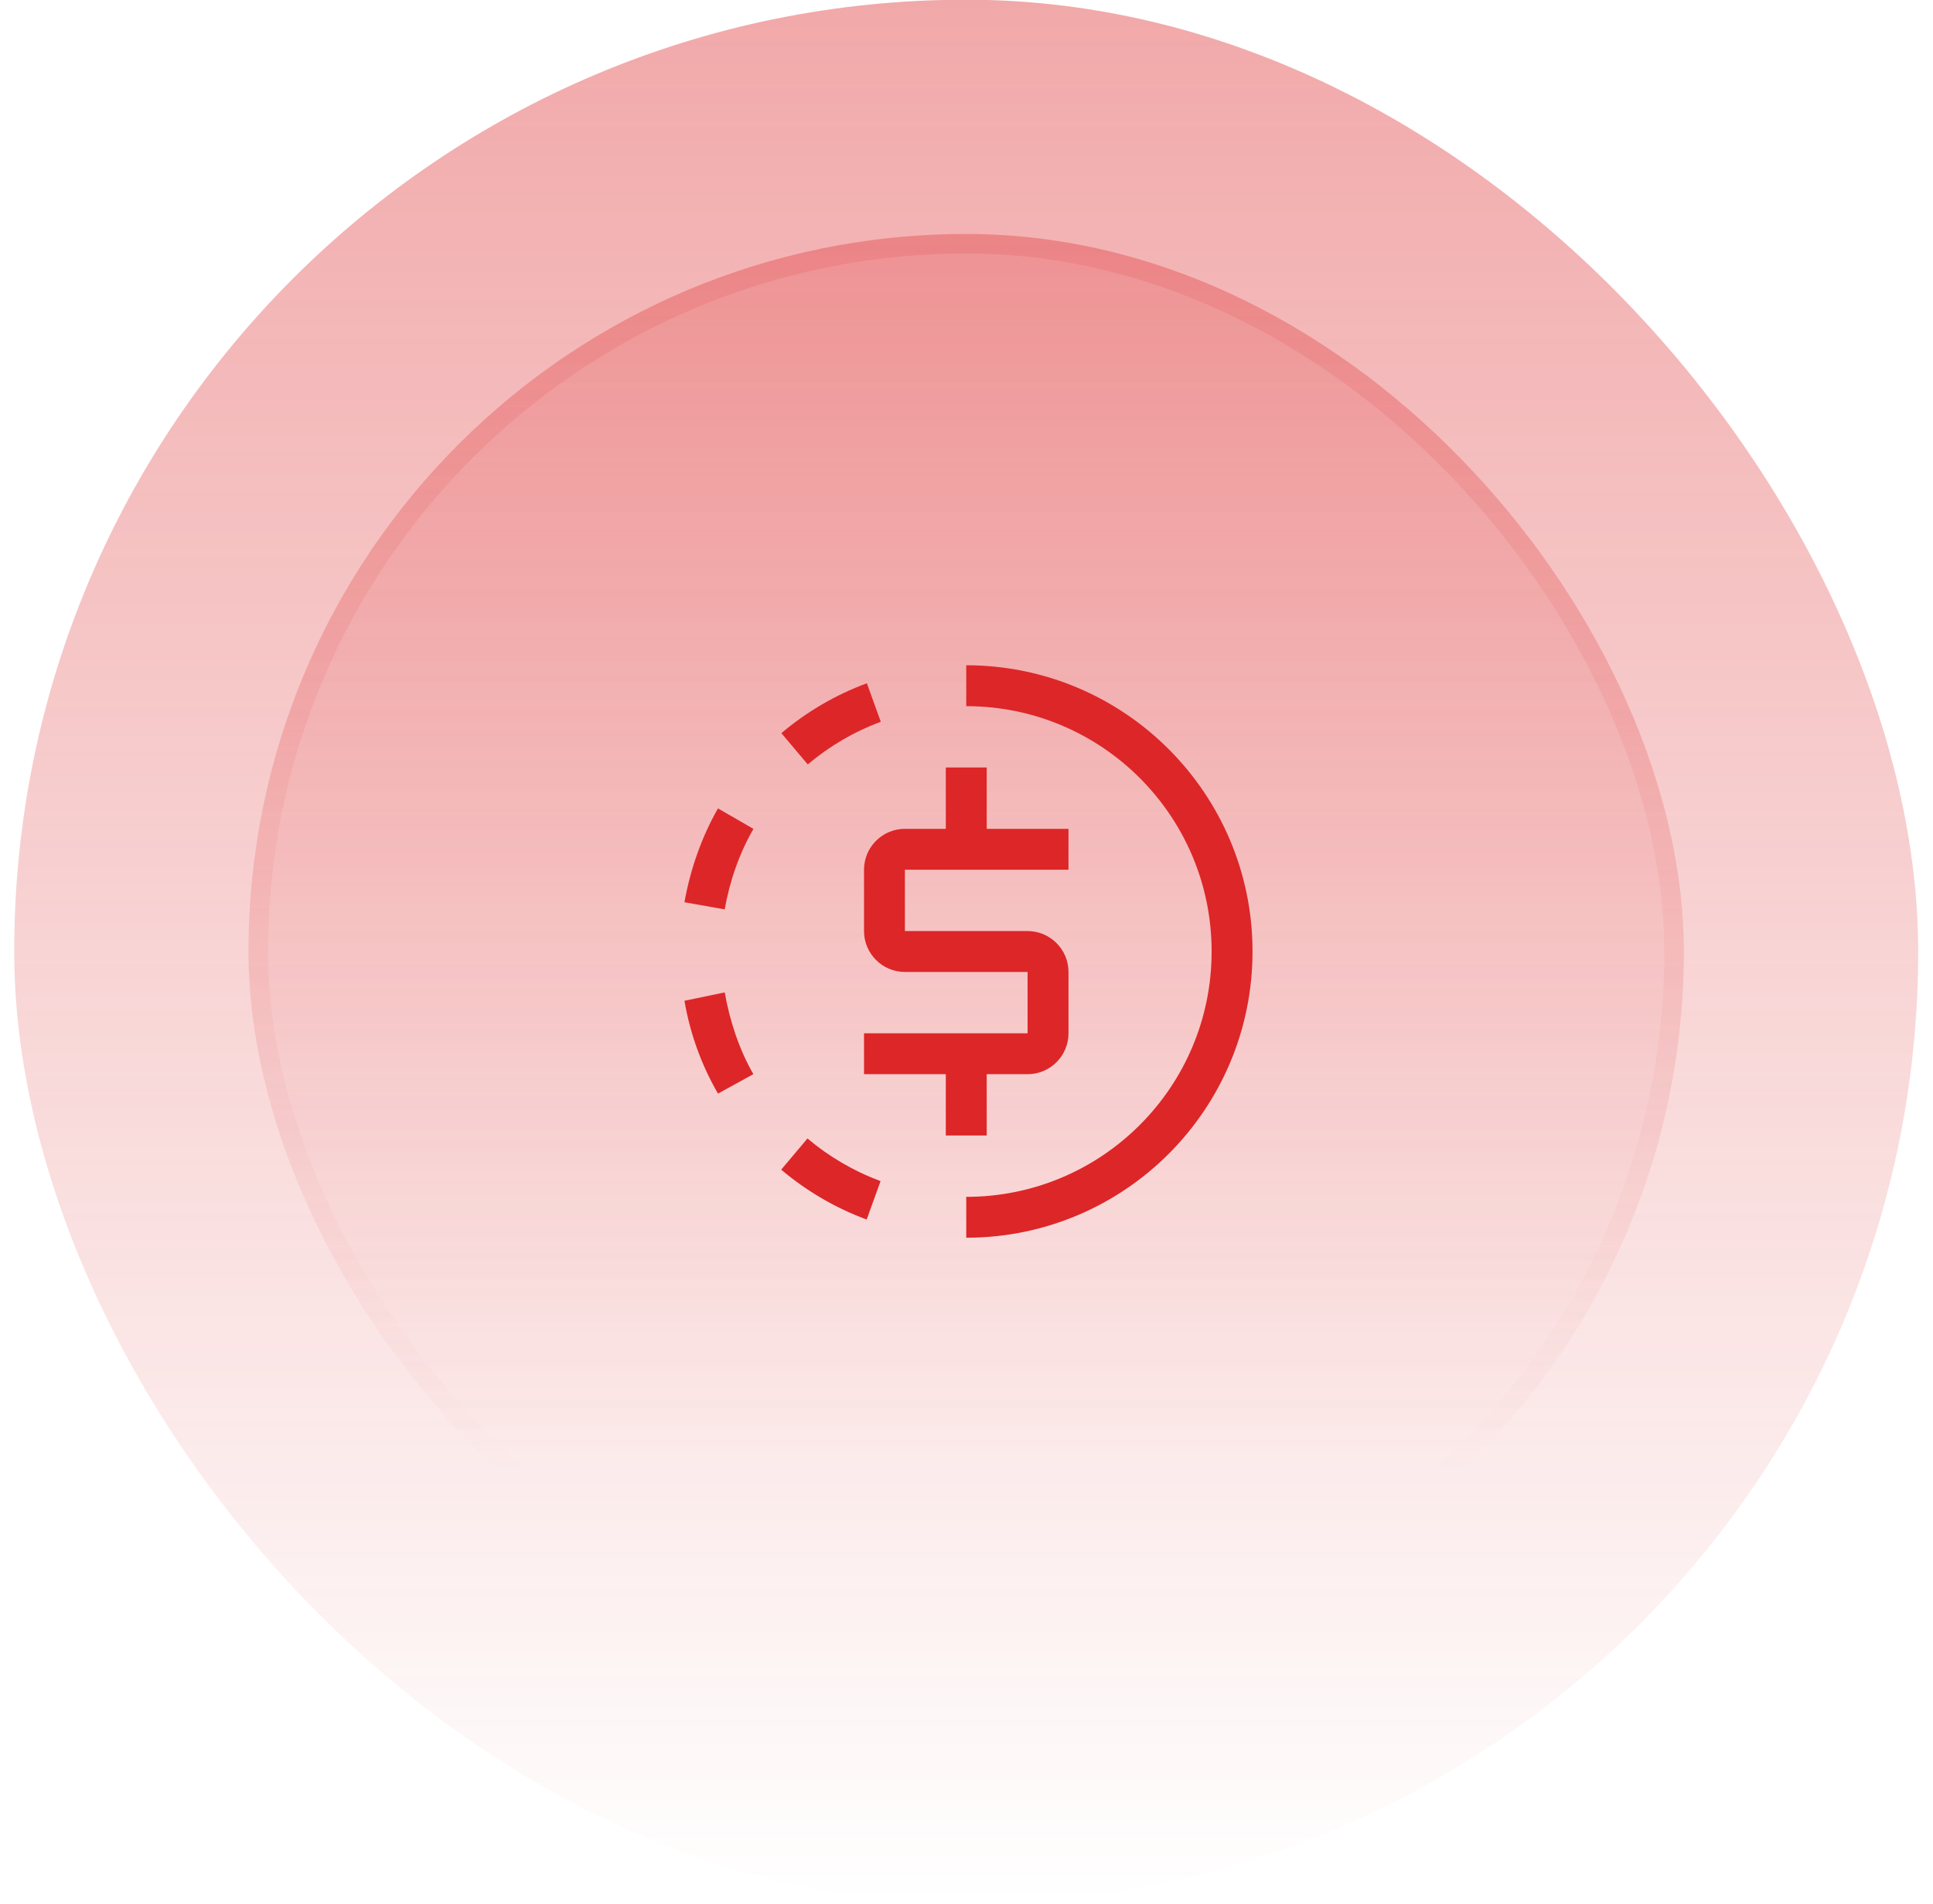 <svg width="68" height="67" viewBox="0 0 68 67" fill="none" xmlns="http://www.w3.org/2000/svg">
<rect x="0.5" y="-0.01" width="66.979" height="66.979" rx="33.489" fill="url(#paint0_linear_8255_10473)" fill-opacity="0.4"/>
<rect x="8.742" y="8.232" width="50.494" height="50.494" rx="25.247" fill="url(#paint1_linear_8255_10473)" fill-opacity="0.4"/>
<rect x="9.086" y="8.576" width="49.807" height="49.807" rx="24.904" stroke="url(#paint2_linear_8255_10473)" stroke-opacity="0.4" stroke-width="0.687"/>
<path d="M33.991 23.408V24.847C38.76 24.847 42.623 28.71 42.623 33.479C42.623 38.249 38.76 42.112 33.991 42.112V43.55C39.552 43.55 44.062 39.04 44.062 33.479C44.062 27.919 39.552 23.408 33.991 23.408ZM28.409 40.054L27.481 41.155C28.366 41.903 29.38 42.5 30.488 42.91L30.977 41.558C30.027 41.205 29.157 40.694 28.401 40.054H28.409ZM25.495 34.918L24.078 35.213C24.279 36.386 24.682 37.486 25.258 38.479L26.502 37.795C26.013 36.947 25.668 35.918 25.495 34.918ZM26.502 29.163L25.258 28.444C24.69 29.436 24.287 30.573 24.078 31.746L25.495 31.997C25.668 30.997 26.013 30.019 26.502 29.17V29.163ZM30.984 25.394L30.495 24.041C29.387 24.451 28.373 25.048 27.488 25.797L28.416 26.897C29.171 26.257 30.042 25.746 30.991 25.394H30.984Z" fill="#DD2628"/>
<path d="M37.588 30.602V29.163H34.711V27.005H33.272V29.163H31.833C31.04 29.163 30.395 29.809 30.395 30.602V32.76C30.395 33.554 31.04 34.199 31.833 34.199H36.149V36.357H30.395V37.796H33.272V39.954H34.711V37.796H36.149C36.943 37.796 37.588 37.151 37.588 36.357V34.199C37.588 33.406 36.943 32.76 36.149 32.76H31.833V30.602H37.588Z" fill="#DD2628"/>
<defs>
<linearGradient id="paint0_linear_8255_10473" x1="33.989" y1="-0.01" x2="33.989" y2="66.969" gradientUnits="userSpaceOnUse">
<stop stop-color="#DD2628"/>
<stop offset="1" stop-color="#DD2628" stop-opacity="0"/>
</linearGradient>
<linearGradient id="paint1_linear_8255_10473" x1="33.989" y1="-25.203" x2="33.989" y2="138.562" gradientUnits="userSpaceOnUse">
<stop stop-color="#DD2628"/>
<stop offset="0.468" stop-color="#DD2628" stop-opacity="0"/>
</linearGradient>
<linearGradient id="paint2_linear_8255_10473" x1="33.989" y1="-79.45" x2="33.989" y2="104.444" gradientUnits="userSpaceOnUse">
<stop stop-color="#DD2628"/>
<stop offset="0.716" stop-color="#DD2628" stop-opacity="0"/>
</linearGradient>
</defs>
</svg>
